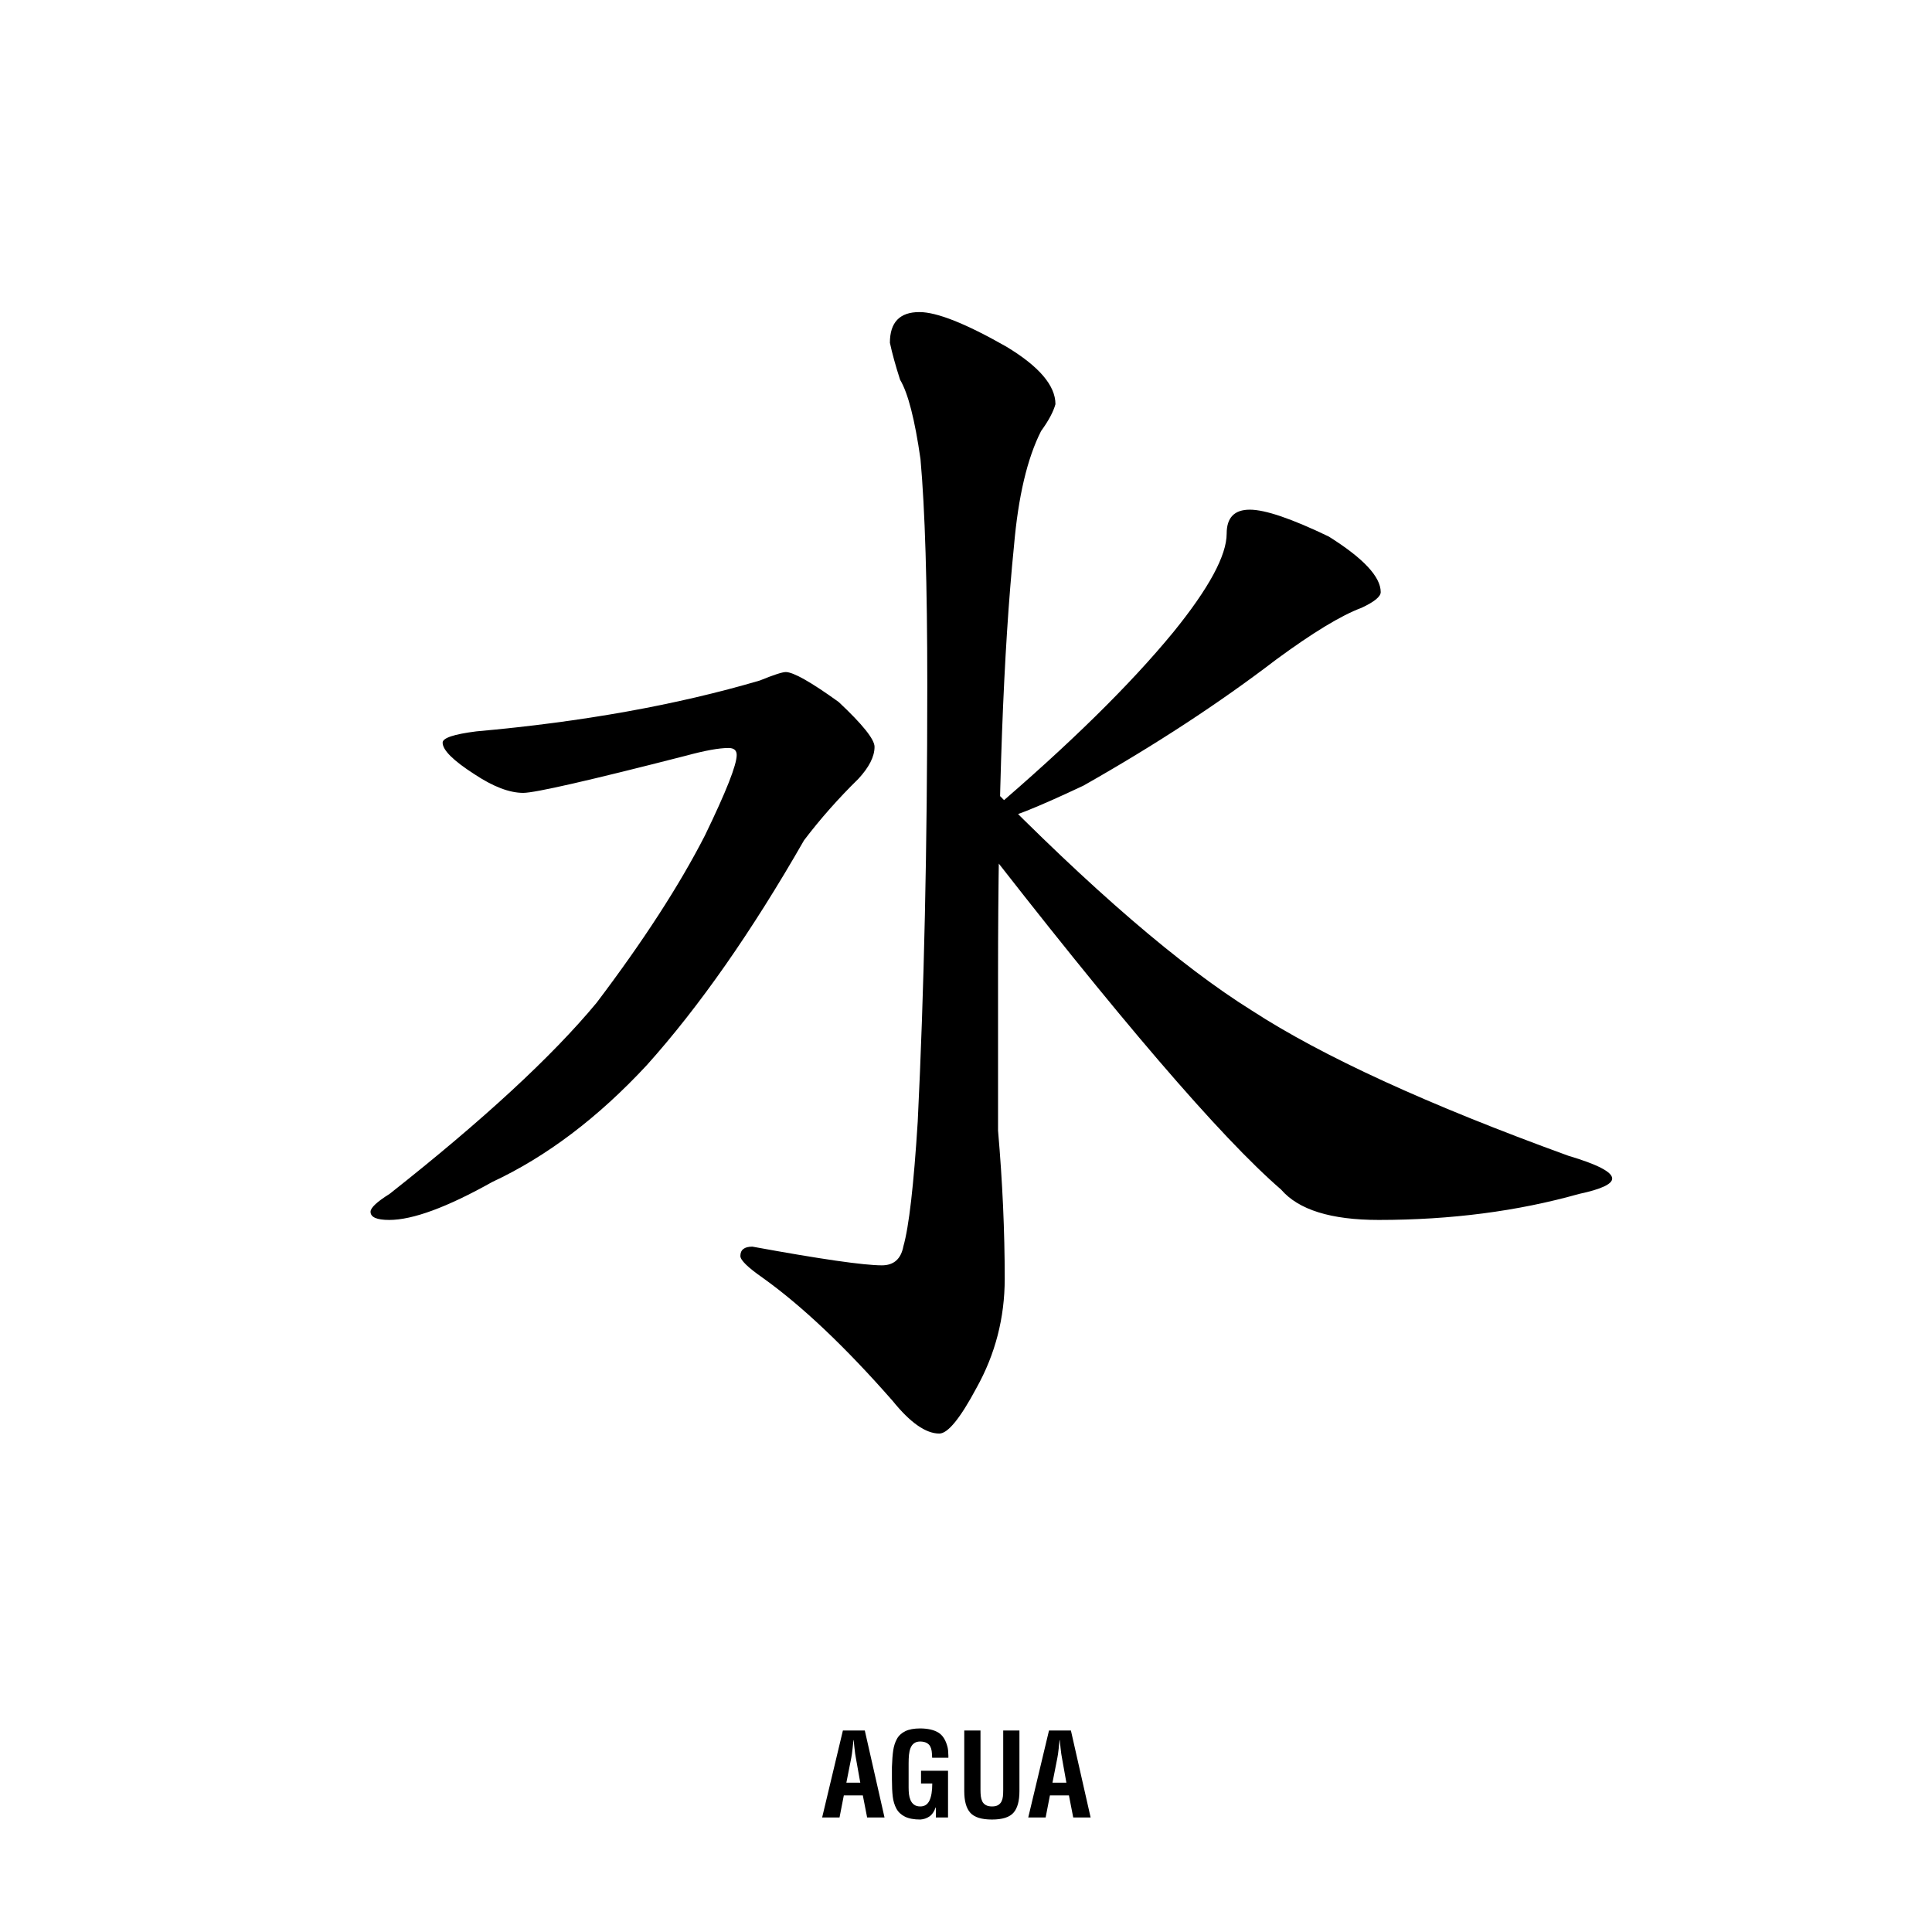 <?xml version="1.0" encoding="utf-8"?>
<!-- Generator: Adobe Illustrator 16.0.0, SVG Export Plug-In . SVG Version: 6.00 Build 0)  -->
<!DOCTYPE svg PUBLIC "-//W3C//DTD SVG 1.1 Tiny//EN" "http://www.w3.org/Graphics/SVG/1.1/DTD/svg11-tiny.dtd">
<svg version="1.1" baseProfile="tiny" id="Capa_1" xmlns="http://www.w3.org/2000/svg" xmlns:xlink="http://www.w3.org/1999/xlink"
	 x="0px" y="0px" width="600px" height="600px" viewBox="0 0 600 600" xml:space="preserve">
<g>
	<path d="M260.449,218.001c7.431,6.964,11.149,11.609,11.149,13.929c0,3.025-1.685,6.349-5.053,9.977
		c-6.174,6.052-11.785,12.4-16.838,19.047c-16.28,28.422-32.561,51.699-48.835,69.839c-15.16,16.326-31.155,28.422-47.993,36.28
		c-14.032,7.864-24.703,11.791-31.998,11.791c-3.874,0-5.805-0.843-5.805-2.54c0-1.23,1.976-3.09,5.935-5.565
		c28.998-22.869,50.422-42.647,64.267-59.337c14.499-19.156,25.707-36.461,33.624-51.919c6.588-13.592,9.886-21.936,9.886-25.033
		c0-1.451-0.849-2.177-2.54-2.177c-2.935,0-7.334,0.797-13.19,2.391c-30.047,7.703-46.898,11.552-50.559,11.552
		c-4.269,0-9.316-1.924-15.134-5.779c-6.602-4.236-9.899-7.509-9.899-9.821c0-1.458,3.498-2.624,10.495-3.505
		c32.827-2.922,62.155-8.183,87.991-15.788c4.302-1.749,6.997-2.63,8.072-2.63C246.371,208.711,251.845,211.808,260.449,218.001z
		 M312.51,107.646c10.178,6.129,15.27,12.089,15.27,17.881c-0.661,2.384-2.15,5.156-4.457,8.325
		c-4.296,8.461-7.101,20.355-8.422,35.684c-3.304,32.774-4.95,77.308-4.95,133.606c0,12.957,0,28.946,0,47.974
		c1.381,15.859,2.074,31.194,2.074,45.991c0,12.147-2.922,23.452-8.766,33.922c-5.047,9.445-8.896,14.175-11.552,14.175
		c-4.205,0-9.038-3.389-14.499-10.158c-14.713-16.773-28.162-29.51-40.348-38.217c-4.626-3.227-6.932-5.475-6.932-6.771
		c0-1.931,1.244-2.902,3.731-2.902c21.166,3.874,34.57,5.805,40.219,5.805c3.706,0,5.935-1.976,6.68-5.928
		c1.729-6.058,3.213-18.969,4.451-38.735c1.976-40.31,2.967-85.497,2.967-135.563c0-31.188-0.707-54.575-2.112-70.169
		c-1.762-12.309-3.868-20.511-6.33-24.618c-1.412-4.38-2.468-8.208-3.168-11.493c0-6.355,3.052-9.536,9.161-9.536
		C290.956,96.917,299.955,100.493,312.51,107.646z M305.85,242.445c33.105,33.766,60.756,57.568,82.951,71.406
		c21.833,14.182,54.575,29.205,98.234,45.071c9.096,2.701,13.644,5.066,13.644,7.088c0,1.717-3.427,3.311-10.281,4.774
		c-19.125,5.39-39.876,8.079-62.239,8.079c-14.797,0-24.897-3.143-30.307-9.434c-18.763-16.209-50.694-53.435-95.792-111.677
		c-4.69-6.945-7.036-11.907-7.036-14.888c0-3.316,1.244-4.976,3.732-4.976C299.845,237.89,302.21,239.412,305.85,242.445z
		 M412.649,166.619c10.761,6.751,16.145,12.504,16.145,17.266c0,1.399-1.995,3.032-5.986,4.892
		c-6.271,2.332-15.102,7.689-26.504,16.073c-17.673,13.514-37.62,26.562-59.849,39.143c-14.822,6.991-23.652,10.482-26.504,10.482
		c-1.574,0-2.357-0.783-2.357-2.357c24.449-20.868,43.387-39.468,56.797-55.8c11.039-13.605,16.566-23.815,16.566-30.624
		c0-4.937,2.39-7.412,7.178-7.412C392.916,158.281,401.085,161.061,412.649,166.619z"/>
</g>
<g>
	<path d="M255.324,564.427l6.444-27h6.804l6.12,27h-5.4l-1.332-6.84h-5.904l-1.332,6.84H255.324z M262.848,553.627h4.32
		l-1.368-7.668c-0.144-0.672-0.288-1.692-0.432-3.061l-0.072-0.684c-0.024-0.456-0.084-1.056-0.18-1.8h-0.072
		c-0.096,0.744-0.156,1.344-0.18,1.8l-0.072,0.684c-0.144,1.368-0.288,2.389-0.432,3.061L262.848,553.627z"/>
	<path d="M276.996,548.767c0.072-2.088,0.204-3.798,0.396-5.13c0.192-1.332,0.57-2.52,1.134-3.563
		c0.564-1.045,1.434-1.854,2.61-2.431c1.175-0.576,2.736-0.864,4.68-0.864c2.352,0.024,4.212,0.45,5.58,1.278
		c1.368,0.828,2.328,2.347,2.88,4.554c0.144,0.576,0.228,1.453,0.252,2.628c0,0.288,0,0.505,0,0.648h-5.04
		c-0.024-0.84-0.072-1.53-0.144-2.07c-0.072-0.54-0.229-1.031-0.468-1.476c-0.24-0.444-0.606-0.798-1.098-1.063
		c-0.492-0.264-1.146-0.407-1.962-0.432c-0.816,0-1.47,0.187-1.962,0.558c-0.492,0.373-0.858,0.877-1.098,1.513
		c-0.24,0.636-0.396,1.332-0.468,2.088c-0.072,0.756-0.108,1.638-0.108,2.646v7.488c0,0.744,0.036,1.429,0.108,2.052
		c0.072,0.625,0.228,1.23,0.468,1.818c0.239,0.588,0.605,1.068,1.098,1.44c0.492,0.372,1.146,0.558,1.962,0.558
		c1.32,0,2.268-0.612,2.844-1.836c0.576-1.225,0.864-2.988,0.864-5.292h-3.492v-3.96h8.388v14.508h-3.78v-3.096h-0.072
		c-0.456,1.296-1.098,2.227-1.926,2.79s-1.77,0.882-2.826,0.954c-1.992,0-3.588-0.301-4.788-0.9c-1.201-0.6-2.088-1.44-2.664-2.521
		c-0.576-1.079-0.949-2.321-1.116-3.726c-0.168-1.404-0.252-3.174-0.252-5.31V548.767z"/>
	<path d="M311.556,537.427h5.039v18.828c0,3.096-0.624,5.34-1.871,6.731c-1.248,1.393-3.469,2.089-6.66,2.089
		c-3.217,0-5.454-0.696-6.715-2.089c-1.259-1.392-1.889-3.636-1.889-6.731v-18.828h5.04v18.396c0,0.792,0.036,1.476,0.108,2.052
		c0.071,0.576,0.222,1.098,0.45,1.565c0.228,0.469,0.588,0.847,1.08,1.135c0.491,0.287,1.146,0.432,1.961,0.432
		c0.793,0,1.422-0.145,1.891-0.432c0.468-0.288,0.815-0.666,1.044-1.135c0.228-0.468,0.372-0.989,0.433-1.565
		c0.059-0.576,0.09-1.26,0.09-2.052V537.427z"/>
	<path d="M319.332,564.427l6.443-27h6.805l6.119,27H333.3l-1.332-6.84h-5.903l-1.332,6.84H319.332z M326.855,553.627h4.32
		l-1.368-7.668c-0.144-0.672-0.288-1.692-0.432-3.061l-0.072-0.684c-0.024-0.456-0.085-1.056-0.18-1.8h-0.072
		c-0.097,0.744-0.156,1.344-0.181,1.8l-0.071,0.684c-0.144,1.368-0.288,2.389-0.433,3.061L326.855,553.627z"/>
</g>
</svg>
